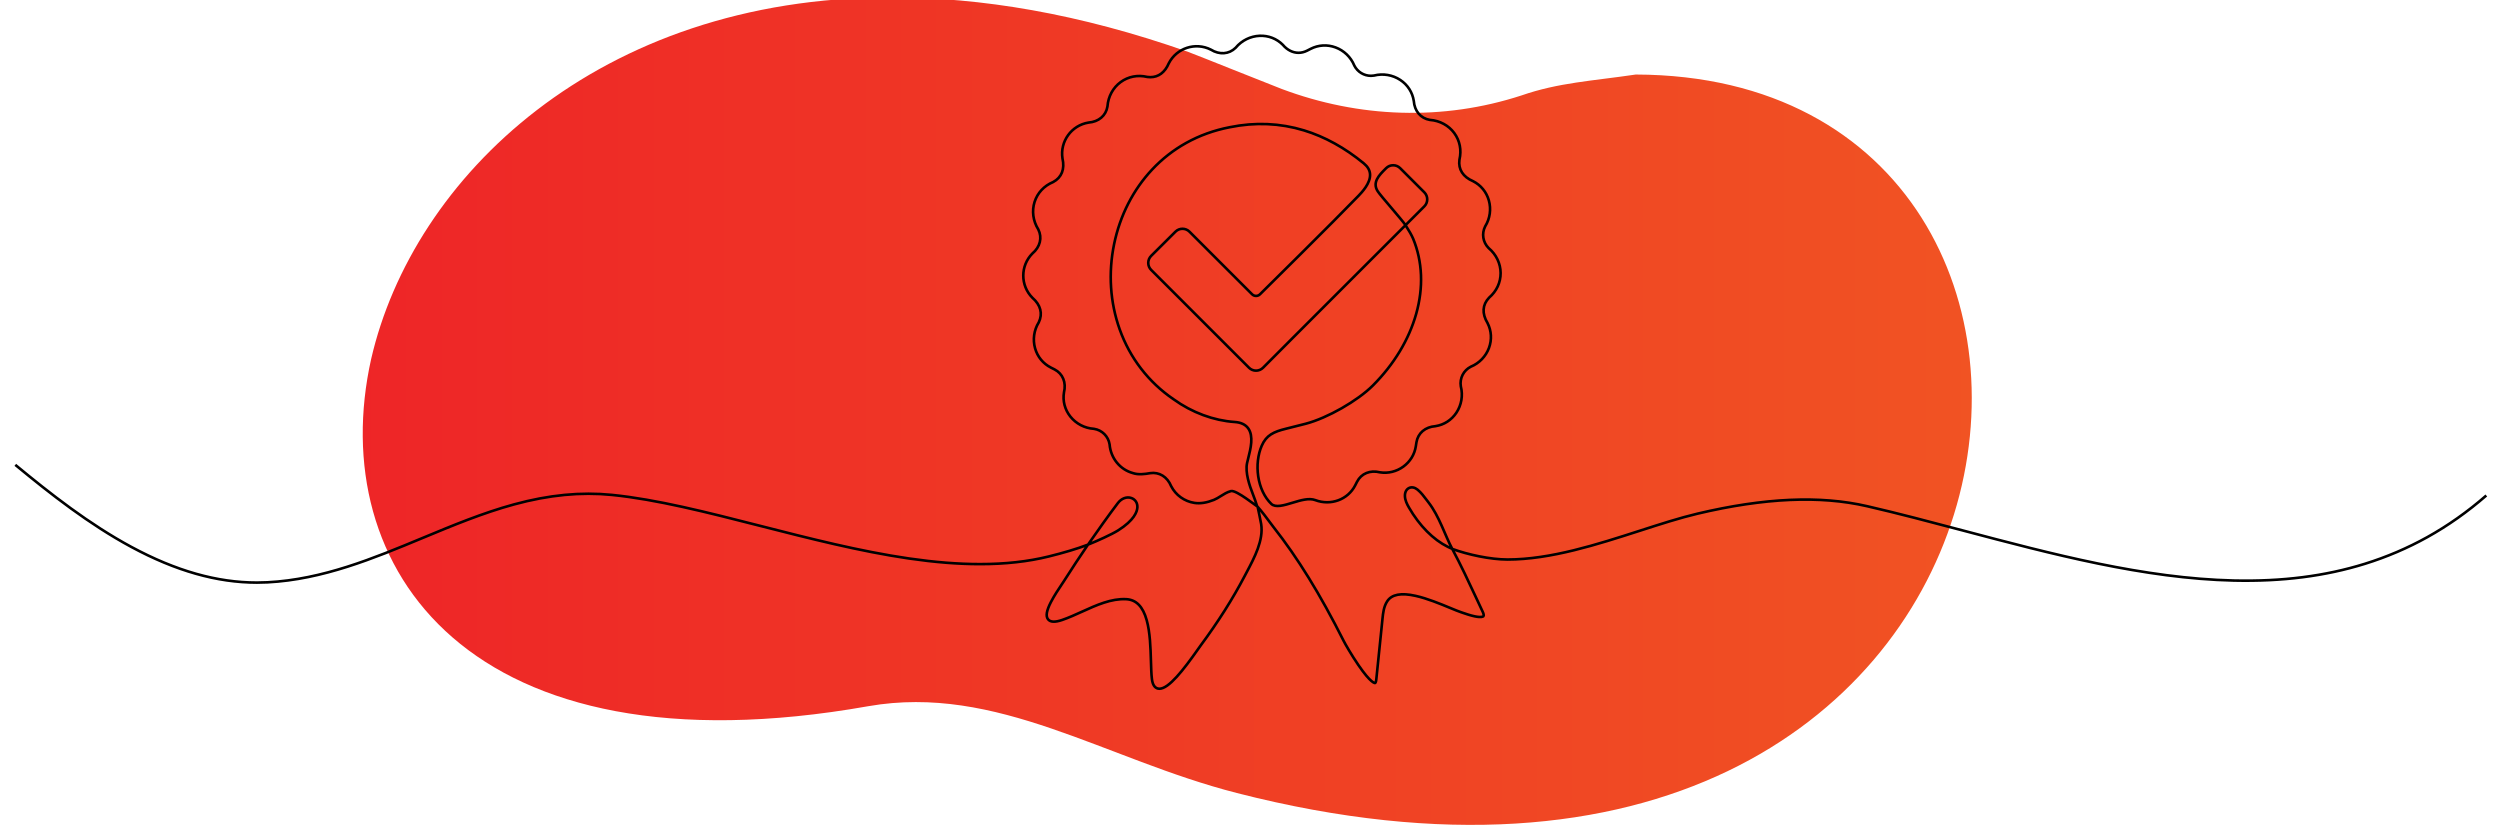 <svg xmlns="http://www.w3.org/2000/svg" width="483" height="160" viewBox="0 0 483 160">
  <style>
  path.line { stroke: #000; }
  @media (prefers-color-scheme: dark) {
    path.line { stroke: #fff; }
  }
  </style>
  <defs>
    <linearGradient id="linear-gradient" x1="0%" y1="0%" x2="100%" y2="0%">
      <stop offset="0%" stop-color="#f15922" />
      <stop offset="100%" stop-color="#ee2427" />
    </linearGradient>
  </defs>
  <path class="oval" d="M0.995,0.089C1.024,-0.041 0.934,-0.171 0.686,-0.127C0.606,-0.113 0.539,-0.16 0.457,-0.181C-0.061,-0.314 -0.131,0.265 0.209,0.266C0.236,0.262 0.257,0.261 0.28,0.253C0.329,0.237 0.381,0.239 0.429,0.257C0.452,0.266 0.474,0.275 0.487,0.28C0.555,0.304 0.616,0.314 0.672,0.314C0.854,0.314 0.969,0.202 0.995,0.089Z" transform="matrix(-310.848,0,0,-310.532,381,97)" fill="url(#linear-gradient)"/>
  <path class="line" d="M37.274,180.553C37.495,181.559 38.447,186.066 38.615,187.118C39.586,193.23 36.022,199.944 33.159,205.339C32.899,205.829 32.645,206.309 32.401,206.775C27.794,215.57 22.295,224.249 15.587,233.311C15.366,233.609 15.027,234.091 14.597,234.701C9.112,242.497 3.577,249.634 0,249.635C-0.206,249.635 -0.405,249.611 -0.598,249.563C-1.845,249.248 -2.604,248.025 -2.855,245.925C-3.074,244.09 -3.145,241.678 -3.22,239.124C-3.368,234.042 -3.537,228.28 -4.825,223.623C-6.252,218.466 -8.783,215.856 -12.56,215.645C-18.256,215.329 -23.925,217.906 -29.407,220.399C-31.899,221.531 -34.476,222.703 -36.967,223.548C-39.693,224.472 -41.436,224.376 -42.295,223.256C-43.212,222.06 -42.859,219.988 -41.186,216.736C-39.938,214.31 -38.232,211.764 -37.103,210.079C-36.778,209.594 -36.497,209.174 -36.306,208.874C-33.169,203.952 -30.126,199.335 -27.146,194.973C-31.454,196.567 -36.435,198.061 -42.062,199.445C-49.892,201.372 -58.524,202.333 -68.106,202.333C-76.368,202.333 -85.336,201.618 -95.113,200.19C-113.721,197.471 -132.87,192.579 -151.388,187.85C-171.705,182.66 -190.895,177.76 -207.838,176.061C-219.583,174.883 -231.725,176.063 -244.958,179.669C-256.797,182.897 -268.421,187.73 -279.662,192.405C-298.276,200.145 -317.524,208.149 -338.528,209.241C-339.863,209.311 -341.204,209.346 -342.547,209.346C-357.718,209.346 -373.355,204.902 -390.21,195.819C-406.217,187.192 -420.846,175.741 -434.27,164.654M503.646,176.284C496.61,182.428 489.067,187.751 481.229,192.108C473.783,196.247 465.831,199.645 457.597,202.206C442.473,206.91 426.171,208.989 407.76,208.567C373.782,207.783 338.767,198.516 304.905,189.554C292.311,186.22 280.414,183.071 268.593,180.345C250.765,176.234 229.715,177.161 204.241,183.184C197.52,184.773 190.163,187.145 182.373,189.656C166.146,194.888 148.462,200.587 132.134,200.589C125.655,200.589 117.026,198.736 111.148,196.556M93.416,73.675L50.592,116.488L39.334,127.792C38.625,128.503 37.68,128.897 36.674,128.898L36.67,128.898C35.665,128.898 34.722,128.507 34.012,127.797L-3.139,90.655C-3.85,89.944 -4.241,88.999 -4.24,87.992C-4.239,86.988 -3.846,86.042 -3.134,85.333L6.096,76.145C7.562,74.686 9.944,74.688 11.407,76.151L35.178,99.915C36.003,100.74 37.346,100.74 38.171,99.915C38.457,99.634 66.516,71.94 75.572,62.525C76.824,61.223 80.149,57.766 79.951,54.364C79.86,52.82 79.078,51.462 77.557,50.21C70.396,44.32 62.765,40.112 54.875,37.704C45.805,34.935 36.315,34.531 26.67,36.507C20.746,37.655 15.184,39.663 10.131,42.48C5.342,45.148 0.999,48.544 -2.779,52.573C-9.976,60.249 -14.958,70.013 -17.188,80.807C-19.456,91.788 -18.728,102.995 -15.084,113.217C-11.203,124.103 -4.135,133.28 5.357,139.755C5.363,139.759 5.369,139.763 5.375,139.767C12.341,144.796 20.591,147.859 28.607,148.392C30.938,148.547 32.649,149.353 33.692,150.788C35.836,153.739 34.61,158.572 33.717,162.103C33.548,162.773 33.388,163.405 33.271,163.947C32.494,167.562 34.175,172.478 35.508,175.861C36.11,177.392 36.625,178.859 37.063,180.315C38.993,182.482 40.737,184.84 41.983,186.526C42.481,187.198 42.912,187.781 43.241,188.198C52.478,199.917 60.965,213.683 69.949,231.517C70.503,232.616 72.888,236.799 75.501,240.621C80.316,247.669 81.806,247.484 81.868,247.472C81.95,247.456 82.21,247.177 82.317,246.126L84.673,223.044C84.891,220.906 85.138,218.486 86.448,216.46C88.154,213.822 91.686,213.142 97.247,214.383C101.679,215.372 106.658,217.435 110.294,218.941C112.051,219.667 113.567,220.297 114.585,220.626C114.735,220.674 114.946,220.746 115.204,220.837C116.26,221.202 118.026,221.815 119.712,222.162C122.307,222.698 122.896,222.216 122.988,222.114C123.202,221.874 123.089,221.223 122.685,220.368L122.459,219.889C121.719,218.318 120.973,216.719 120.251,215.173C117.376,209.013 114.406,202.648 111.148,196.556C110.589,196.309 110.033,196.051 109.48,195.779C103.955,193.062 98.711,187.765 94.717,180.865C93.95,179.54 93.232,178.097 93.183,176.511C93.138,175.092 93.715,173.947 94.727,173.449C95.708,172.968 96.918,173.194 97.965,174.054C99.304,175.155 100.34,176.533 101.341,177.865C101.603,178.215 101.873,178.574 102.141,178.919C106.256,184.197 108.377,191.409 111.148,196.556M-27.146,194.973C-23.85,190.218 -18.979,183.378 -15.78,179.176C-14.4,177.362 -12.36,176.613 -10.584,177.268C-9.125,177.806 -8.276,179.171 -8.369,180.829C-8.458,182.41 -9.524,185.644 -15.671,189.532C-18.086,191.06 -23.729,193.58 -27.146,194.973ZM93.416,73.675C91.815,71.323 83.961,62.55 82.843,60.784C80.694,57.39 83.413,54.679 85.81,52.288L86.057,52.042C86.767,51.331 87.711,50.941 88.715,50.941C89.719,50.941 90.663,51.331 91.373,52.042L100.555,61.222C102.021,62.687 102.021,65.072 100.555,66.536L93.416,73.675C94.729,75.74 95.776,77.542 96.296,78.801C99.873,87.471 100.274,97.339 97.46,107.339C94.702,117.135 89.017,126.54 81.02,134.538C75.188,140.372 63.771,146.878 55.569,149.04C53.419,149.608 51.102,150.193 48.058,150.938C43.304,152.101 40.572,153.417 38.836,157.392C37.381,160.723 36.893,164.958 37.497,169.012C38.132,173.269 39.893,176.981 42.456,179.466C44.04,181.003 47.22,180.04 50.585,179.021C53.632,178.099 56.782,177.145 59.165,178.042C65.047,180.258 71.559,177.849 74.313,172.44L75.009,171.072C76.629,167.927 79.972,166.561 83.741,167.497C86.791,167.987 90.008,167.199 92.573,165.333C95.166,163.447 96.854,160.699 97.324,157.597L97.565,156.069C98.143,152.589 100.901,150.257 104.771,149.97C108.048,149.46 110.87,147.647 112.722,144.86C114.656,141.947 115.271,138.318 114.411,134.901C114.405,134.876 114.399,134.853 114.396,134.827C113.915,131.785 115.436,128.803 118.182,127.406C118.201,127.396 118.22,127.387 118.241,127.378C121.41,126.07 123.905,123.479 125.086,120.27C126.241,117.133 126.047,113.782 124.542,110.831C122.369,107.214 122.567,103.889 125.117,101.216C125.135,101.196 125.155,101.178 125.175,101.16C127.985,98.733 129.523,95.423 129.506,91.842C129.489,88.259 127.847,84.821 125,82.408C124.982,82.394 124.966,82.378 124.951,82.363C122.774,80.188 122.249,76.884 123.644,74.141C123.654,74.12 123.665,74.102 123.676,74.083C125.475,71.154 125.973,67.585 125.042,64.296C124.134,61.085 122.007,58.489 119.052,56.985C115.227,55.365 113.387,52.488 113.87,48.878C113.874,48.851 113.878,48.824 113.884,48.799C114.73,45.183 114.029,41.601 111.909,38.712C109.787,35.823 106.437,34.008 102.717,33.732C102.691,33.73 102.667,33.727 102.643,33.723C99.171,33.145 96.838,30.387 96.549,26.521C96.041,23.247 94.229,20.425 91.442,18.574C88.53,16.64 84.897,16.023 81.477,16.883C81.453,16.889 81.429,16.894 81.405,16.898C81.031,16.957 80.656,16.986 80.287,16.986C77.649,16.986 75.205,15.52 73.979,13.111C73.97,13.092 73.961,13.072 73.953,13.052C72.645,9.885 70.055,7.391 66.846,6.21C63.699,5.052 60.336,5.25 57.377,6.767L56.005,7.466C54.956,7.992 53.868,8.251 52.793,8.251C50.629,8.251 48.512,7.21 46.844,5.228C44.502,2.878 41.373,1.662 38.031,1.803C34.538,1.95 31.238,3.587 28.976,6.293C28.959,6.313 28.941,6.333 28.922,6.351C26.417,8.818 22.819,9.086 19.525,7.053C13.687,4.105 6.535,6.43 3.554,12.245C2.102,15.671 -0.355,17.504 -3.44,17.504C-3.808,17.504 -4.186,17.478 -4.572,17.425C-4.598,17.422 -4.623,17.417 -4.649,17.41C-8.256,16.56 -11.834,17.259 -14.726,19.378C-17.624,21.503 -19.444,24.855 -19.718,28.573C-19.72,28.598 -19.723,28.622 -19.727,28.647C-20.301,32.122 -23.058,34.454 -26.926,34.74C-33.37,35.783 -37.791,41.872 -36.798,48.339C-35.855,52.392 -37.106,55.573 -40.323,57.299C-40.346,57.312 -40.37,57.323 -40.394,57.333C-43.809,58.766 -46.291,61.435 -47.384,64.849C-48.479,68.271 -47.982,72.051 -46.021,75.219C-46.008,75.239 -45.996,75.261 -45.985,75.282C-44.404,78.433 -45.263,81.94 -48.226,84.443C-52.83,89.081 -52.823,96.6 -48.212,101.234C-45.077,103.964 -44.217,107.271 -45.791,110.549C-45.803,110.573 -45.817,110.599 -45.832,110.624C-47.632,113.55 -48.13,117.118 -47.197,120.415C-46.285,123.639 -44.15,126.239 -41.186,127.736L-39.818,128.43C-36.676,130.048 -35.305,133.391 -36.229,137.161C-36.758,140.438 -35.904,143.684 -33.823,146.307C-31.653,149.042 -28.395,150.743 -24.885,150.978C-24.86,150.98 -24.835,150.983 -24.811,150.987C-21.764,151.467 -19.394,153.837 -18.914,156.883C-18.911,156.902 -18.908,156.922 -18.907,156.942C-18.691,159.489 -17.739,161.864 -16.153,163.809C-14.568,165.753 -12.464,167.126 -10.068,167.781C-10.051,167.785 -10.035,167.79 -10.018,167.797C-8.009,168.486 -5.521,168.167 -3.577,167.814C-3.569,167.812 -3.561,167.811 -3.553,167.81C-0.073,167.281 2.997,169.182 4.467,172.77C6.2,176.148 9.482,178.511 13.251,179.094C15.467,179.437 17.977,179.048 20.71,177.939C21.598,177.579 22.417,177.063 23.284,176.517C24.471,175.769 25.698,174.997 27.155,174.615C29.202,174.081 37.217,180.708 37.063,180.315" transform="matrix(0.509,0,0,0.509,224,6)" fill="none" stroke-width="1"/>
</svg>